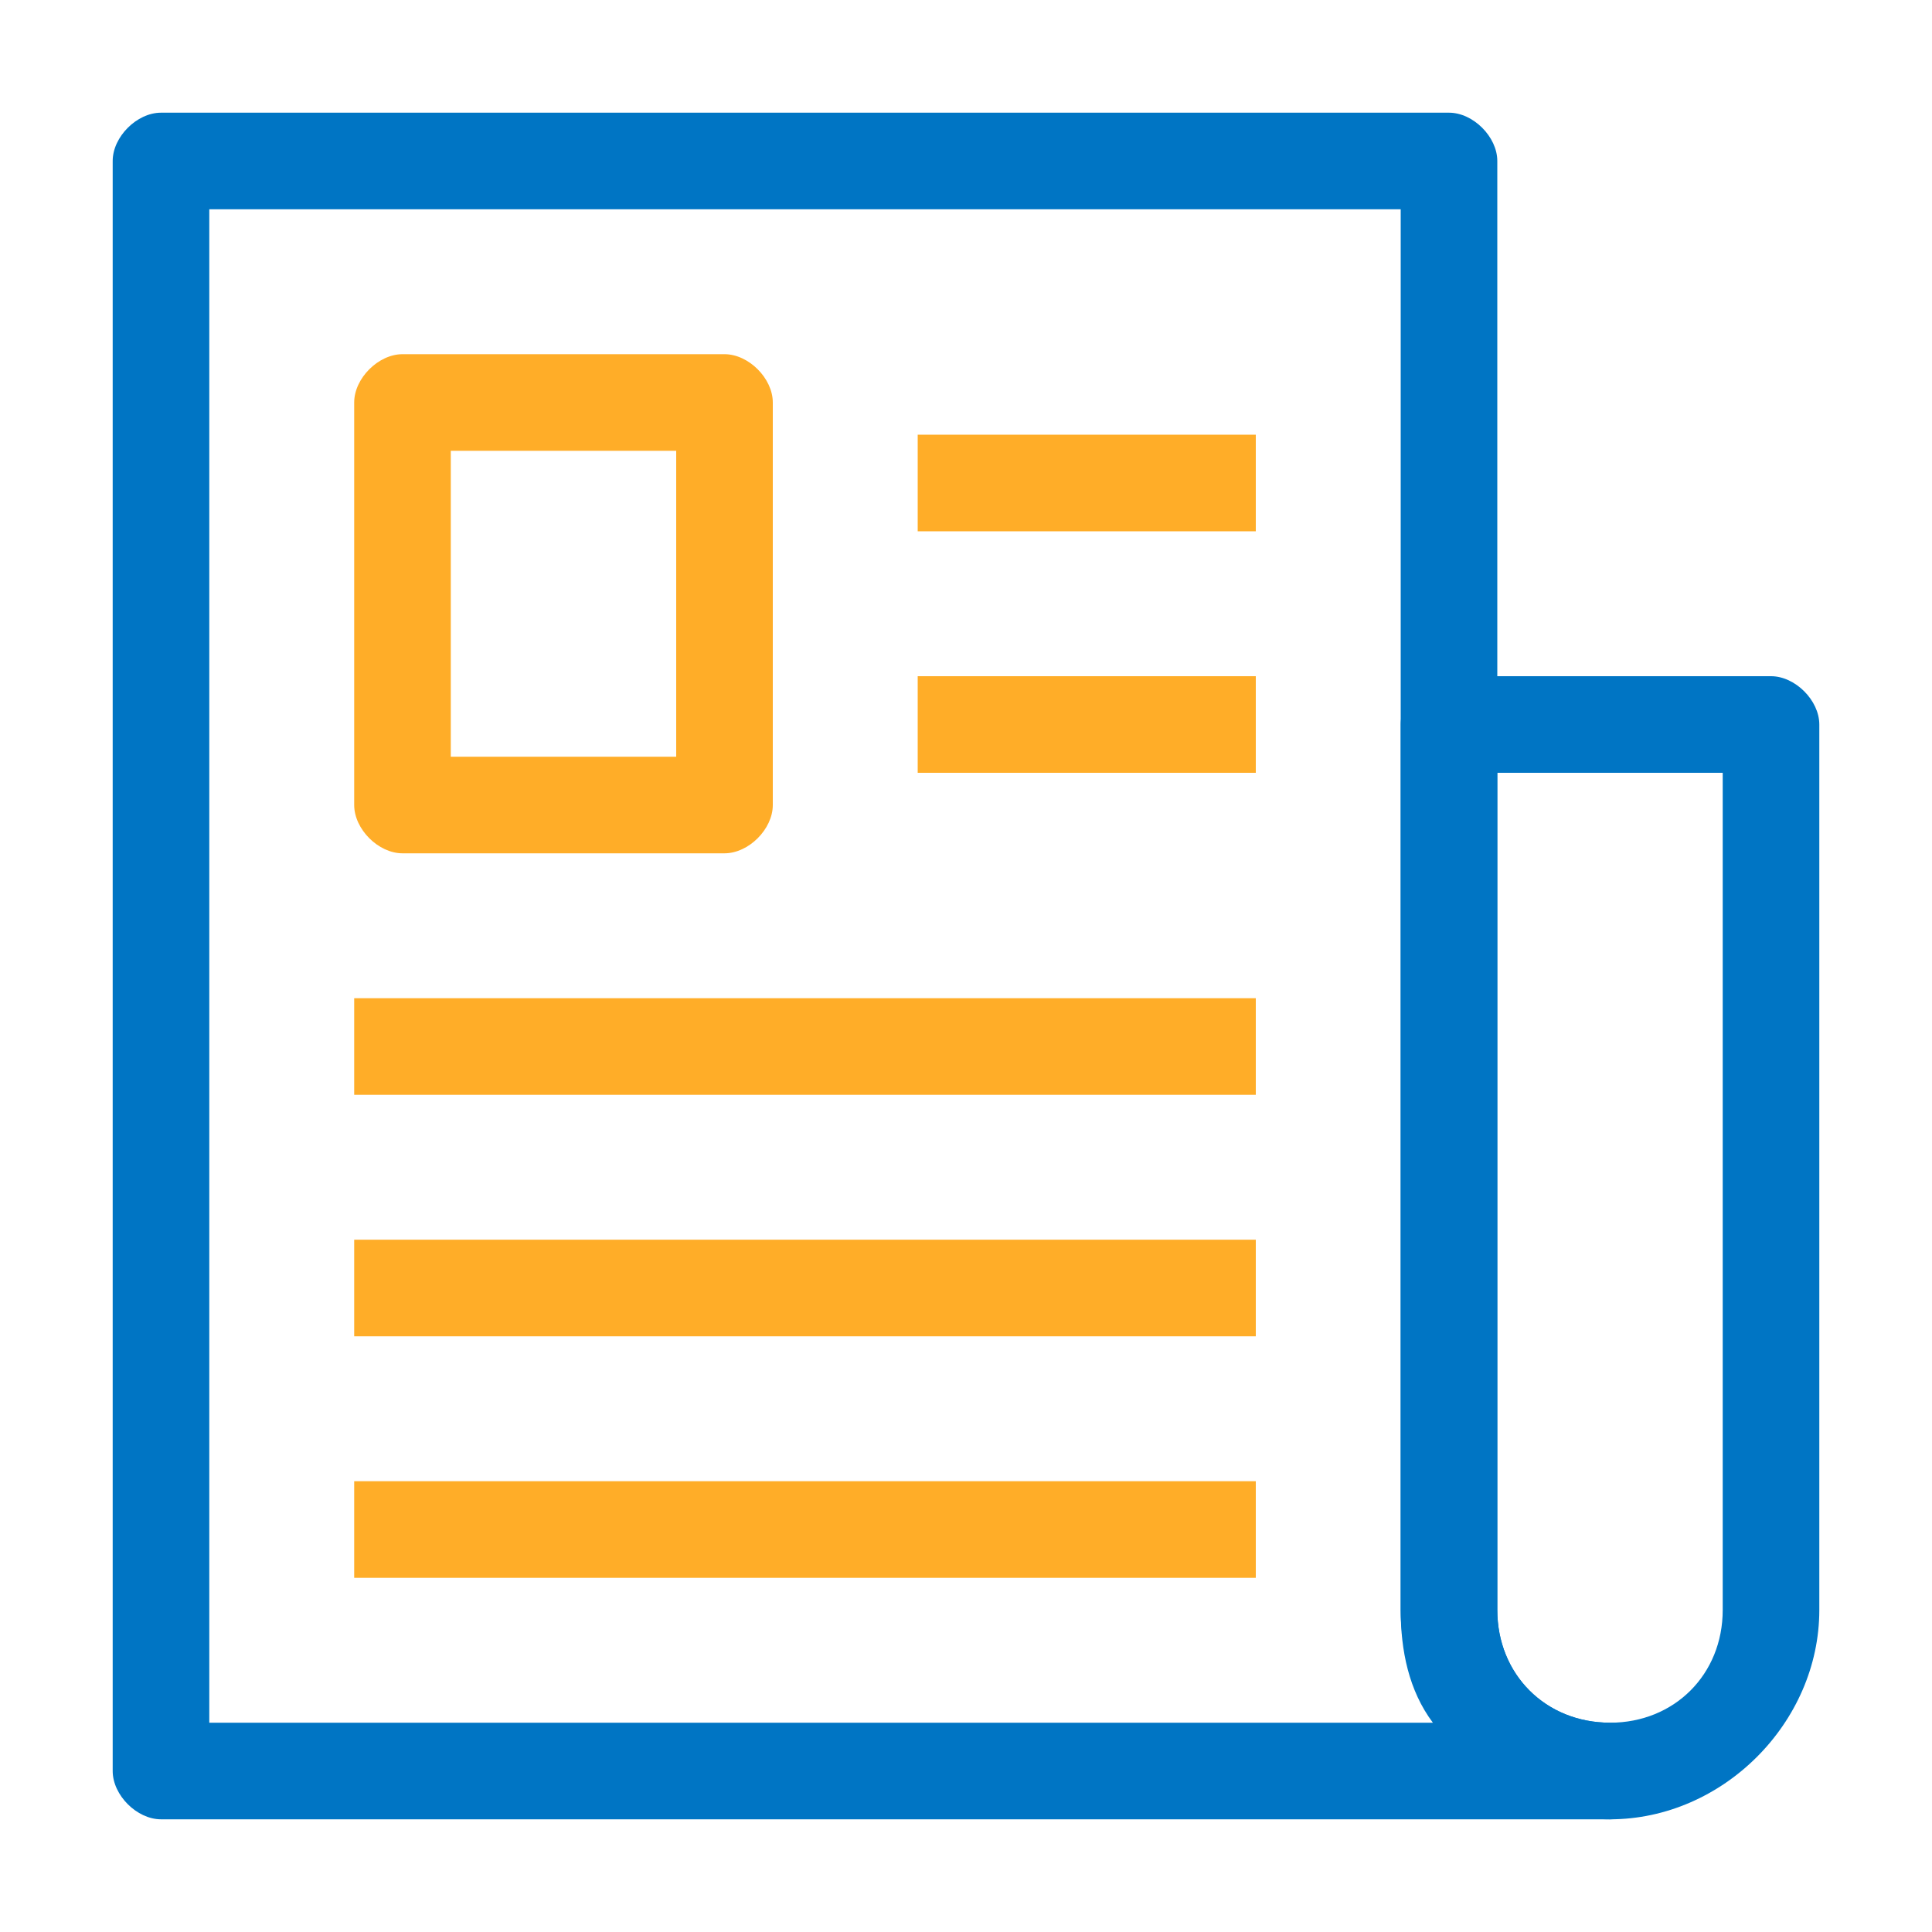 <svg width="70" height="70" viewBox="0 0 70 70" fill="none" xmlns="http://www.w3.org/2000/svg">
<path d="M58.333 65.917C54.25 65.917 50.75 62.417 50.75 58.333V26.25C50.75 25.375 51.625 24.5 52.5 24.5H64.167C65.042 24.5 65.917 25.375 65.917 26.25V58.333C65.917 62.417 62.417 65.917 58.333 65.917ZM54.25 28V58.333C54.25 60.667 56 62.417 58.333 62.417C60.667 62.417 62.417 60.667 62.417 58.333V28H54.25Z" fill="#0075C4"/>
<path d="M58.333 65.917H5.833C4.958 65.917 4.083 65.042 4.083 64.167V5.833C4.083 4.958 4.958 4.083 5.833 4.083H52.5C53.375 4.083 54.25 4.958 54.25 5.833V58.333C54.25 60.667 56 62.417 58.333 62.417C59.208 62.417 60.083 63.292 60.083 64.167C60.083 65.042 59.208 65.917 58.333 65.917ZM7.583 62.417H51.916C51.041 61.25 50.75 59.792 50.75 58.333V7.583H7.583V62.417Z" fill="#0075C4"/>
<path d="M12.833 53.667H45.5V57.167H12.833V53.667Z" fill="#FFAD28"/>
<path d="M33.25 24.5H45.5V28H33.25V24.5Z" fill="#FFAD28"/>
<path d="M33.25 15.75H45.5V19.25H33.25V15.75Z" fill="#FFAD28"/>
<path d="M12.833 44.917H45.5V48.417H12.833V44.917Z" fill="#FFAD28"/>
<path d="M12.833 36.167H45.5V39.667H12.833V36.167Z" fill="#FFAD28"/>
<path d="M26.25 30.917H14.583C13.708 30.917 12.833 30.042 12.833 29.167V14.583C12.833 13.708 13.708 12.833 14.583 12.833H26.25C27.125 12.833 28 13.708 28 14.583V29.167C28 30.042 27.125 30.917 26.25 30.917ZM16.333 27.417H24.5V16.333H16.333V27.417Z" fill="#FFAD28"/>
</svg>
